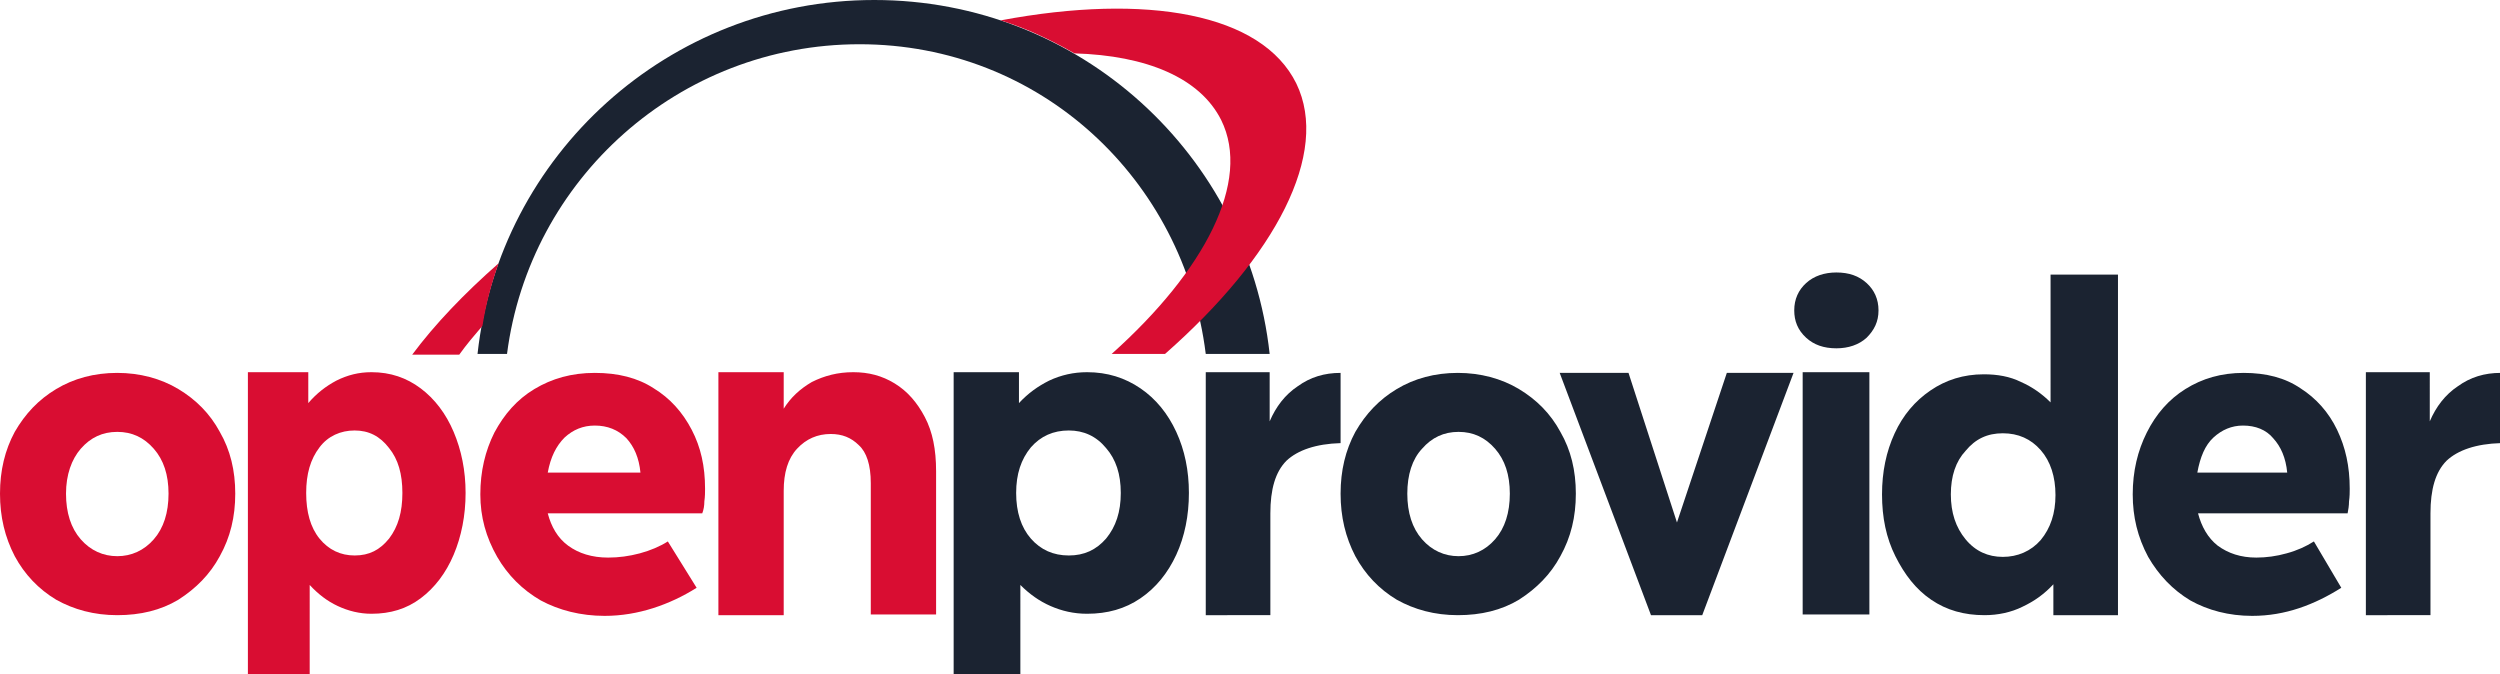 <?xml version="1.0" encoding="utf-8"?>
<!-- Generator: Adobe Illustrator 28.1.0, SVG Export Plug-In . SVG Version: 6.00 Build 0)  -->
<svg version="1.1" id="Layer_1" xmlns="http://www.w3.org/2000/svg" xmlns:xlink="http://www.w3.org/1999/xlink" x="0px" y="0px"
	 viewBox="0 0 356 96" style="enable-background:new 0 0 356 96;" xml:space="preserve">
<style type="text/css">
	.st0{clip-path:url(#SVGID_00000026872784168480102270000008152263311968249479_);}
	.st1{fill:#D90D32;}
	.st2{fill:#1B2331;}
	.st3{fill-rule:evenodd;clip-rule:evenodd;fill:#1B2331;}
	.st4{fill-rule:evenodd;clip-rule:evenodd;fill:#D90D32;}
</style>
<g>
	<defs>
		<rect id="SVGID_1_" width="356" height="96"/>
	</defs>
	<clipPath id="SVGID_00000087399590556809631710000017383807727796673408_">
		<use xlink:href="#SVGID_1_"  style="overflow:visible;"/>
	</clipPath>
	<g style="clip-path:url(#SVGID_00000087399590556809631710000017383807727796673408_);">
		<path class="st1" d="M0,70.3c0-3.3,0.7-6.2,2.1-8.8c1.5-2.6,3.4-4.6,5.9-6.1c2.5-1.5,5.4-2.3,8.7-2.3c3.2,0,6.2,0.8,8.7,2.3
			c2.5,1.5,4.5,3.5,5.9,6.1c1.5,2.6,2.2,5.5,2.2,8.8c0,3.3-0.7,6.2-2.2,8.9c-1.4,2.6-3.4,4.6-5.9,6.2c-2.5,1.5-5.4,2.2-8.7,2.2
			c-3.3,0-6.2-0.8-8.7-2.2c-2.5-1.5-4.5-3.6-5.9-6.2C0.7,76.5,0,73.6,0,70.3z M9.4,70.3c0,2.7,0.7,4.9,2.1,6.5
			c1.4,1.6,3.2,2.4,5.2,2.4c2,0,3.8-0.8,5.2-2.4c1.4-1.6,2.1-3.8,2.1-6.5c0-2.7-0.7-4.8-2.1-6.4c-1.4-1.6-3.1-2.4-5.2-2.4
			c-2.1,0-3.8,0.8-5.2,2.4C10.2,65.4,9.4,67.6,9.4,70.3z"/>
		<path class="st1" d="M35.3,96V53h8.6v4.4c1.2-1.4,2.5-2.4,4-3.2c1.6-0.8,3.2-1.2,5-1.2c2.7,0,5,0.8,7,2.3c2,1.5,3.6,3.6,4.7,6.2
			c1.1,2.6,1.7,5.5,1.7,8.7c0,3.2-0.6,6.2-1.7,8.8c-1.1,2.6-2.7,4.7-4.7,6.2c-2,1.5-4.3,2.2-7,2.2c-1.7,0-3.3-0.4-4.8-1.1
			c-1.5-0.7-2.8-1.7-4-3V96H35.3z M43.6,70.2c0,2.7,0.6,4.9,1.9,6.5c1.3,1.6,3,2.4,5,2.4c2.1,0,3.6-0.8,4.9-2.4
			c1.3-1.7,1.9-3.8,1.9-6.5c0-2.7-0.6-4.8-1.9-6.4c-1.3-1.7-2.9-2.5-4.9-2.5c-2,0-3.8,0.8-5,2.4C44.2,65.4,43.6,67.5,43.6,70.2z"/>
		<path class="st1" d="M68.4,70.4c0-3.3,0.7-6.2,2-8.8c1.4-2.6,3.2-4.7,5.7-6.2c2.5-1.5,5.3-2.3,8.6-2.3s6.1,0.7,8.4,2.2
			c2.3,1.4,4.1,3.4,5.4,5.9c1.3,2.5,1.9,5.2,1.9,8.4c0,0.5,0,1.1-0.1,1.8c0,0.6-0.1,1.2-0.3,1.7H78c0.5,1.9,1.4,3.5,2.9,4.6
			c1.5,1.1,3.4,1.7,5.7,1.7c1.5,0,3-0.2,4.5-0.6c1.5-0.4,2.9-1,4-1.7l4.1,6.6c-1.9,1.2-4,2.2-6.2,2.9c-2.2,0.7-4.5,1.1-6.9,1.1
			c-3.4,0-6.5-0.8-9.1-2.2c-2.6-1.5-4.7-3.6-6.2-6.2C69.2,76.5,68.4,73.6,68.4,70.4L68.4,70.4z M84.7,60.6c-1.7,0-3.1,0.6-4.3,1.7
			c-1.2,1.2-2,2.8-2.4,5h13.2c-0.2-2.1-0.9-3.7-2-4.9C88,61.2,86.5,60.6,84.7,60.6L84.7,60.6z"/>
		<path class="st1" d="M102.3,87.6V53h9.3v5.2c1-1.6,2.3-2.8,4-3.8c1.8-0.9,3.7-1.4,5.9-1.4c2.2,0,4.1,0.5,5.9,1.6
			c1.8,1.1,3.2,2.7,4.3,4.8c1.1,2.1,1.6,4.6,1.6,7.7v20.4h-9.3V68.8c0-2.6-0.6-4.4-1.7-5.4c-1.1-1.1-2.4-1.6-4-1.6
			c-1.9,0-3.5,0.7-4.8,2.1c-1.3,1.4-1.9,3.4-1.9,6v17.7H102.3z"/>
		<path class="st2" d="M135.8,96V53h9.3v4.4c1.3-1.4,2.7-2.4,4.3-3.2c1.7-0.8,3.5-1.2,5.4-1.2c2.9,0,5.4,0.8,7.6,2.3
			c2.2,1.5,3.9,3.6,5.1,6.2c1.2,2.6,1.8,5.5,1.8,8.7c0,3.2-0.6,6.2-1.8,8.8c-1.2,2.6-2.9,4.7-5.1,6.2c-2.2,1.5-4.7,2.2-7.6,2.2
			c-1.9,0-3.6-0.4-5.2-1.1c-1.6-0.7-3-1.7-4.3-3V96H135.8L135.8,96z M144.7,70.2c0,2.7,0.7,4.9,2.1,6.5c1.4,1.6,3.2,2.4,5.4,2.4
			c2.2,0,3.9-0.8,5.3-2.4c1.4-1.7,2.1-3.8,2.1-6.5c0-2.7-0.7-4.8-2.1-6.4c-1.4-1.7-3.2-2.5-5.3-2.5c-2.2,0-4,0.8-5.4,2.4
			C145.4,65.4,144.7,67.5,144.7,70.2z"/>
		<path class="st2" d="M171.7,87.6V53h9.1V60c0.9-2.1,2.2-3.8,4-5c1.8-1.3,3.8-1.9,6.1-1.9v10c-3.5,0.1-6.1,1-7.7,2.5
			c-1.6,1.6-2.3,4.1-2.3,7.5v14.5L171.7,87.6L171.7,87.6z"/>
		<path class="st2" d="M190.9,70.3c0-3.3,0.7-6.2,2.1-8.8c1.5-2.6,3.4-4.6,5.9-6.1c2.5-1.5,5.4-2.3,8.7-2.3c3.2,0,6.2,0.8,8.7,2.3
			c2.5,1.5,4.5,3.5,5.9,6.1c1.5,2.6,2.2,5.5,2.2,8.8c0,3.3-0.7,6.2-2.2,8.9c-1.4,2.6-3.4,4.6-5.9,6.2c-2.5,1.5-5.4,2.2-8.7,2.2
			c-3.3,0-6.2-0.8-8.7-2.2c-2.5-1.5-4.5-3.6-5.9-6.2C191.6,76.5,190.9,73.6,190.9,70.3z M200.4,70.3c0,2.7,0.7,4.9,2.1,6.5
			c1.4,1.6,3.2,2.4,5.2,2.4s3.8-0.8,5.2-2.4c1.4-1.6,2.1-3.8,2.1-6.5c0-2.7-0.7-4.8-2.1-6.4c-1.4-1.6-3.1-2.4-5.2-2.4
			c-2.1,0-3.8,0.8-5.2,2.4C201.1,65.4,200.4,67.6,200.4,70.3z"/>
		<path class="st2" d="M235.1,87.6l-13-34.5h9.8l6.9,21.3l7.1-21.3h9.5l-13,34.5H235.1L235.1,87.6z"/>
		<path class="st2" d="M255.5,44.2c0-1.6,0.6-2.9,1.7-3.9c1.1-1,2.6-1.5,4.3-1.5c1.8,0,3.2,0.5,4.3,1.5c1.1,1,1.7,2.3,1.7,3.9
			c0,1.6-0.6,2.8-1.7,3.9c-1.1,1-2.6,1.5-4.3,1.5c-1.8,0-3.2-0.5-4.3-1.5C256,47,255.5,45.7,255.5,44.2z M256.7,87.6V53h9.5v34.5
			H256.7z"/>
		<path class="st2" d="M268,70.4c0-3.2,0.6-6.1,1.8-8.7c1.2-2.6,2.9-4.6,5.1-6.1c2.2-1.5,4.7-2.3,7.6-2.3c1.9,0,3.7,0.3,5.3,1.1
			c1.6,0.7,3,1.7,4.2,2.9V39.1h9.6v48.5h-9.2v-4.4c-1.3,1.4-2.7,2.4-4.4,3.2c-1.6,0.8-3.5,1.2-5.4,1.2c-2.9,0-5.4-0.7-7.6-2.2
			c-2.2-1.5-3.8-3.6-5.1-6.2C268.6,76.6,268,73.7,268,70.4L268,70.4z M277.8,70.4c0,2.6,0.7,4.7,2.1,6.4c1.4,1.7,3.2,2.5,5.3,2.5
			s4-0.8,5.4-2.4c1.4-1.7,2.1-3.8,2.1-6.4s-0.7-4.8-2.1-6.4c-1.4-1.6-3.2-2.4-5.4-2.4s-3.9,0.8-5.3,2.5
			C278.5,65.7,277.8,67.8,277.8,70.4L277.8,70.4z"/>
		<path class="st2" d="M303.7,70.4c0-3.3,0.7-6.2,2-8.8c1.3-2.6,3.1-4.7,5.5-6.2c2.4-1.5,5.1-2.3,8.3-2.3c3.2,0,5.9,0.7,8.1,2.2
			c2.2,1.4,4,3.4,5.2,5.9c1.2,2.5,1.8,5.2,1.8,8.4c0,0.5,0,1.1-0.1,1.8c0,0.6-0.1,1.2-0.2,1.7H313c0.5,1.9,1.4,3.5,2.8,4.6
			c1.5,1.1,3.3,1.7,5.5,1.7c1.4,0,2.9-0.2,4.3-0.6c1.5-0.4,2.8-1,3.9-1.7l3.9,6.6c-1.9,1.2-3.9,2.2-6,2.9c-2.1,0.7-4.3,1.1-6.7,1.1
			c-3.3,0-6.3-0.8-8.8-2.2c-2.5-1.5-4.5-3.6-6-6.2C304.4,76.5,303.7,73.6,303.7,70.4L303.7,70.4z M319.4,60.6c-1.6,0-3,0.6-4.2,1.7
			s-1.9,2.8-2.3,5h12.8c-0.2-2.1-0.9-3.7-2-4.9C322.7,61.2,321.2,60.6,319.4,60.6L319.4,60.6z"/>
		<path class="st2" d="M336.9,87.6V53h9.1V60c0.9-2.1,2.2-3.8,4-5c1.8-1.3,3.8-1.9,6.1-1.9v10c-3.5,0.1-6.1,1-7.7,2.5
			c-1.6,1.6-2.3,4.1-2.3,7.5v14.5L336.9,87.6L336.9,87.6z"/>
		<path class="st3" d="M68,50.4C71.1,22.1,95.2,0,124.5,0c29.3,0,53.2,22.1,56.3,50.4h-9.1c-3.1-24.9-23.6-44.1-49.3-44.1
			s-47,19.2-50.2,44.1H68L68,50.4z"/>
		<path class="st4" d="M153,7.6c10.3,0.3,17.9,3.5,20.9,9.5c4.3,8.7-2.3,21.4-15.6,33.3h7.6c15.8-13.9,23.5-28.6,18.7-38.5
			c-4.9-10-21.3-12.9-42.1-9c1.6,0.5,3.2,1.1,4.8,1.8C149.1,5.5,151.1,6.5,153,7.6L153,7.6z M71,37.5c-4.9,4.3-9.1,8.7-12.3,13h6.7
			c1-1.4,2.1-2.7,3.3-4.1C69.2,43.3,70,40.3,71,37.5z"/>
	</g>
</g>
</svg>
